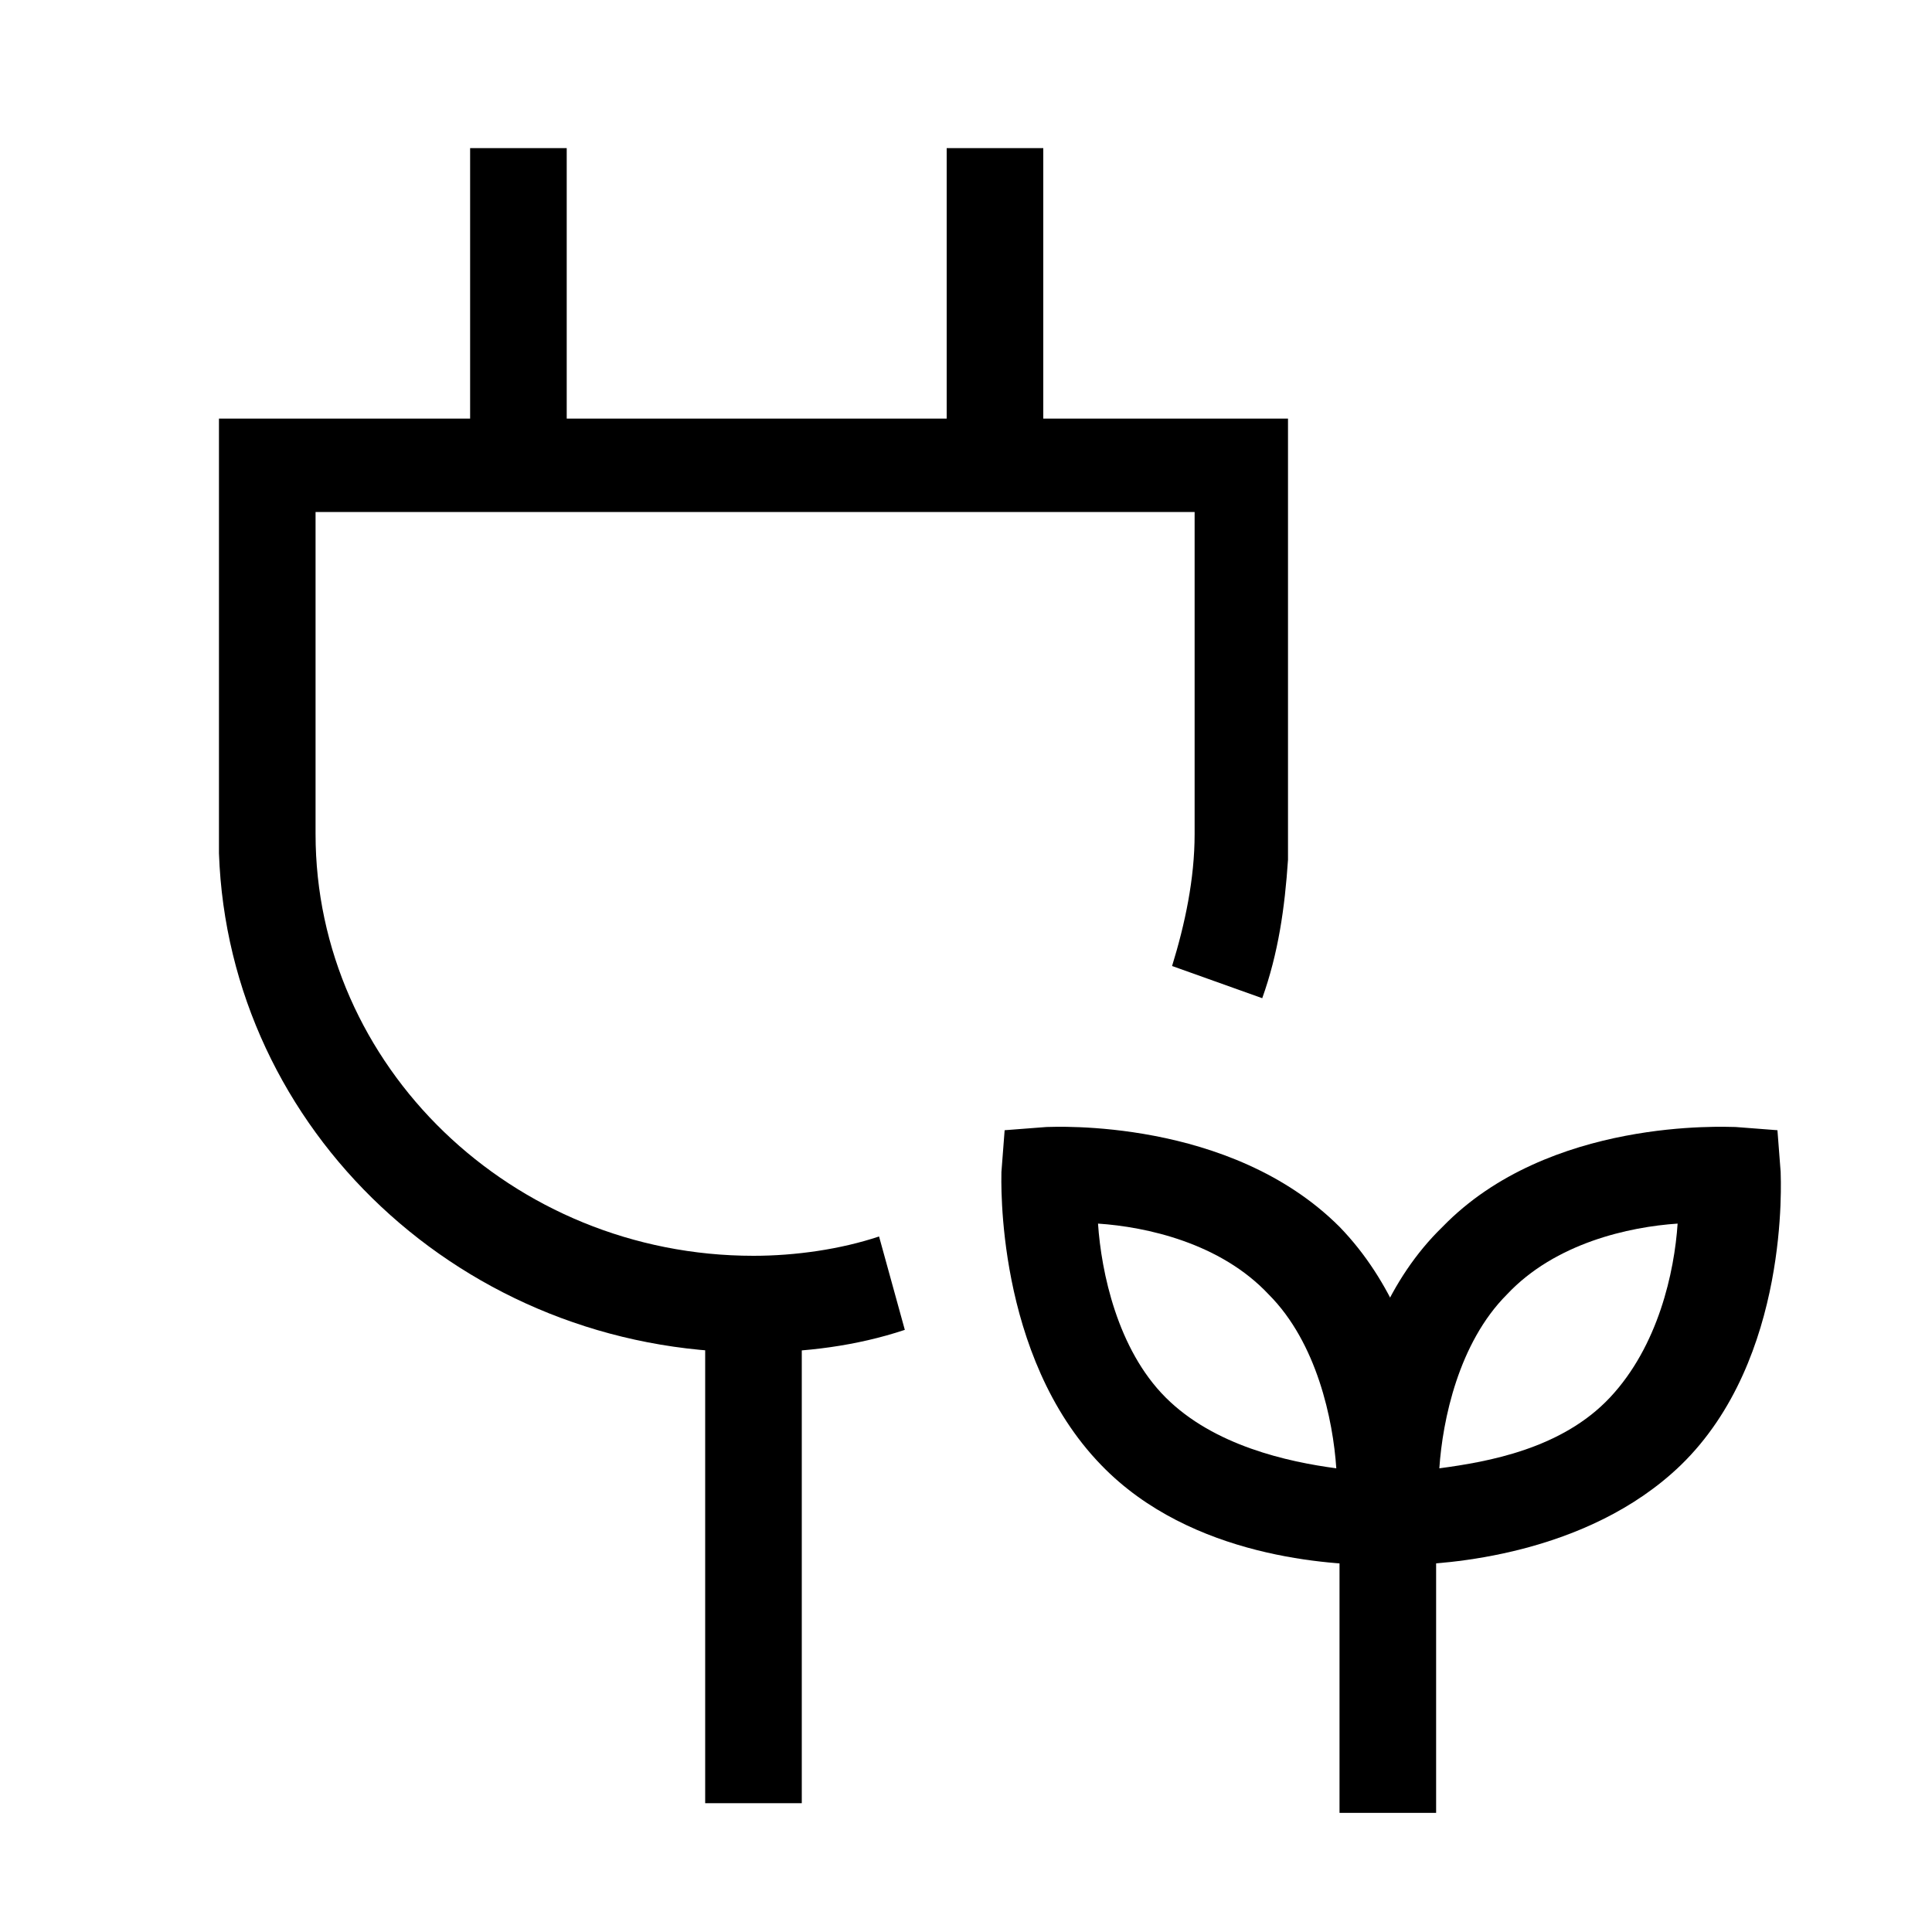 <?xml version="1.0" encoding="utf-8"?>
<!-- Generator: Adobe Illustrator 22.0.1, SVG Export Plug-In . SVG Version: 6.00 Build 0)  -->
<svg version="1.1" id="레이어_1" xmlns="http://www.w3.org/2000/svg" xmlns:xlink="http://www.w3.org/1999/xlink" x="0px"
	 y="0px" viewBox="0 0 60 60" style="enable-background:new 0 0 60 60;" xml:space="preserve">
<g>
	<g>
		<g>
			<rect x="21.9" y="40.5" width="3" height="15.5"/>
		</g>
		<g>
			<rect x="29.4" y="4.6" width="3" height="9.8"/>
		</g>
		<g>
			<rect x="14.6" y="4.6" width="3" height="9.8"/>
		</g>
		<g>
			<path d="M23.4,42c-9,0-16.3-6.9-16.6-15.5l0,0l0-0.6V13H40l0,13.7c-0.1,1.5-0.3,2.9-0.8,4.3l-2.8-1c0.4-1.3,0.7-2.7,0.7-4.1l0-10
				H9.8l0,10c0,7.2,6.1,13.1,13.6,13.1c1.3,0,2.7-0.2,3.9-0.6l0.8,2.9C26.6,41.8,25,42,23.4,42z"/>
		</g>
	</g>
	<g>
		<path d="M42.8,48.6c-1.4,0-5.8-0.2-8.6-3.1c-3.3-3.4-3.1-8.9-3.1-9.1l0.1-1.3l1.3-0.1c0.2,0,5.7-0.3,9.1,3.1
			c3.3,3.4,3.1,8.9,3.1,9.1l-0.1,1.3l-1.3,0.1C43.2,48.6,43,48.6,42.8,48.6z M34.1,38c0.1,1.5,0.6,3.9,2.1,5.4
			c1.5,1.5,3.8,2,5.3,2.2c-0.1-1.5-0.6-3.9-2.1-5.4v0C37.9,38.6,35.6,38.1,34.1,38z"/>
	</g>
	<g>
		<path d="M43.5,48.6c-0.2,0-0.4,0-0.4,0l-1.3-0.1l-0.1-1.3c0-0.2-0.3-5.8,3.1-9.1c3.3-3.4,8.8-3.1,9.1-3.1l1.3,0.1l0.1,1.3
			c0,0.2,0.3,5.8-3.1,9.1l0,0C49.3,48.3,44.9,48.6,43.5,48.6z M52.1,38c-1.5,0.1-3.8,0.6-5.3,2.2c-1.5,1.5-2,3.9-2.1,5.4
			c1.5-0.2,3.8-0.6,5.3-2.2C51.5,41.8,52,39.5,52.1,38z"/>
	</g>
	<g>
		<rect x="41.6" y="46.9" width="3" height="9.4"/>
	</g>
</g>
</svg>
